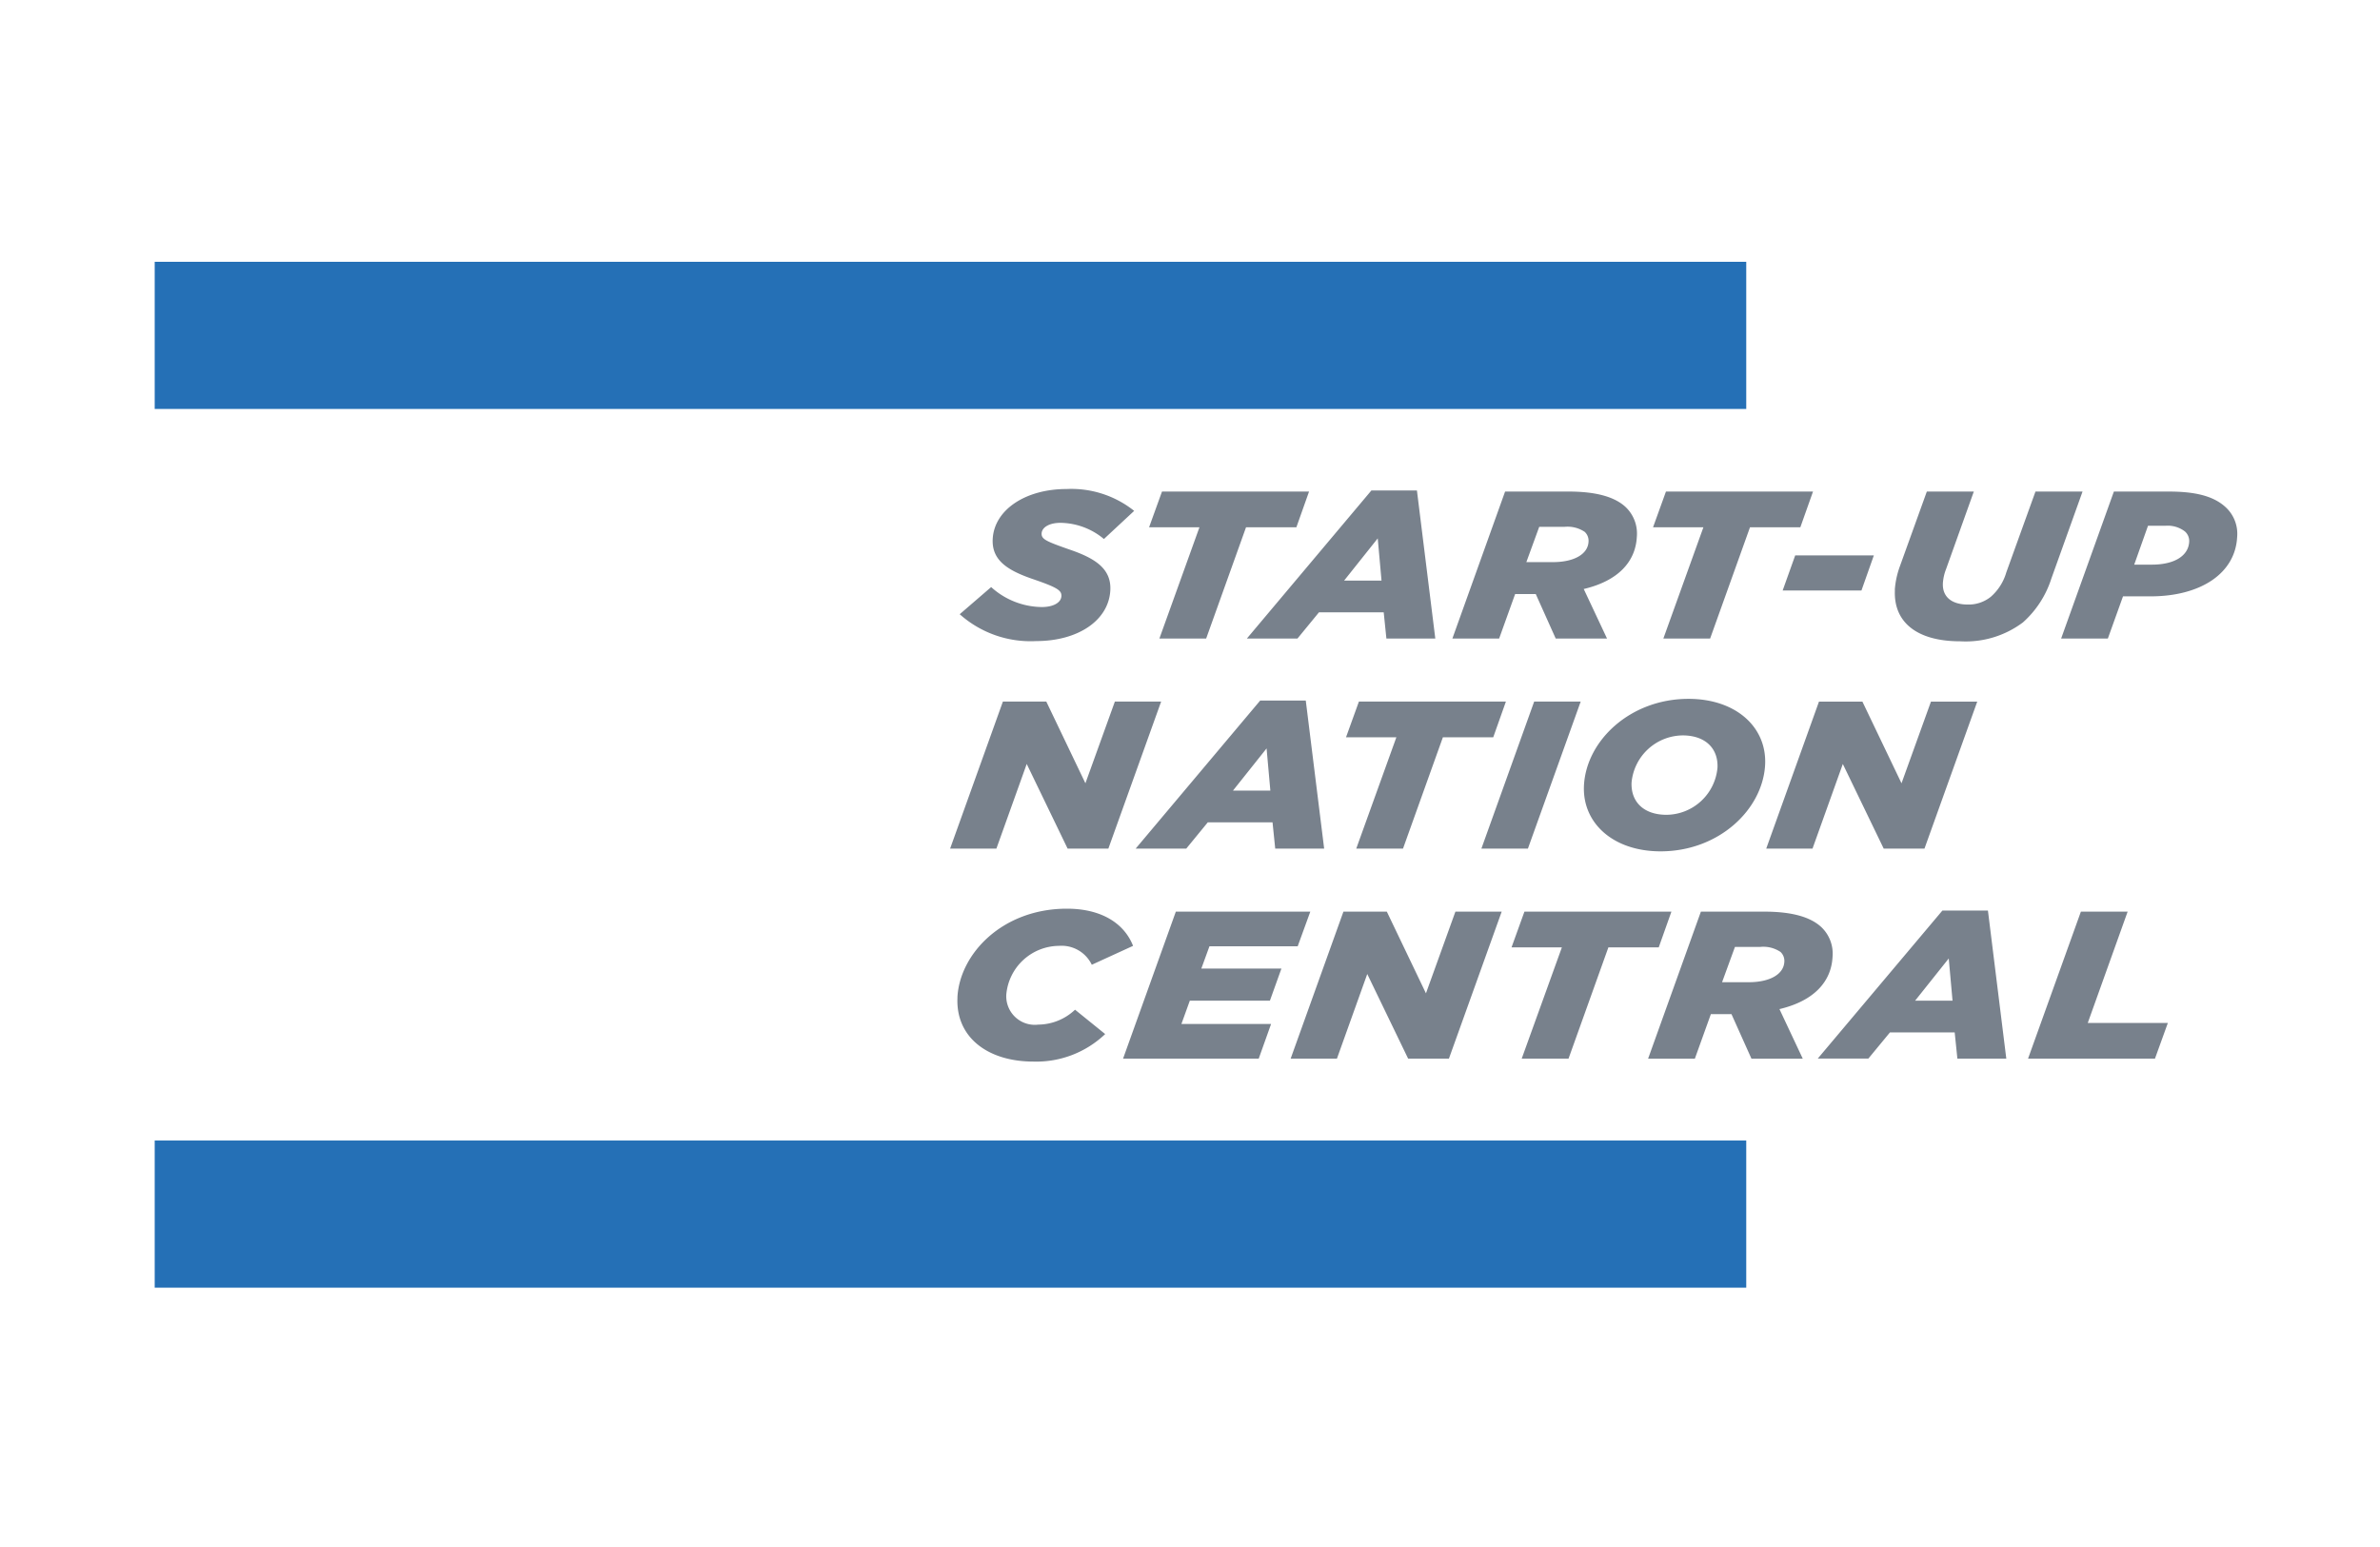 <svg xmlns="http://www.w3.org/2000/svg" xmlns:xlink="http://www.w3.org/1999/xlink" width="200" height="130" viewBox="0 0 200 130">
  <rect x="0" y="0" width="200" height="130" fill="#333333" stroke="none"/>
  <defs>
    <clipPath id="clip-Sponsor_Logo">
      <rect width="200" height="130"/>
    </clipPath>
  </defs>
  <g id="Sponsor_Logo" data-name="Sponsor Logo" clip-path="url(#clip-Sponsor_Logo)">
    <rect width="200" height="130" fill="#fff"/>
    <g id="SNC_logo" transform="translate(22 26)">
      <rect id="Rectangle_5" data-name="Rectangle 5" width="200" height="130" transform="translate(-22 -26)" fill="none"/>
      <g id="Group_4" data-name="Group 4" transform="translate(-9 -4)">
        <path id="Path_5" data-name="Path 5" d="M460.648,141.867l2.638-2.277a6.441,6.441,0,0,0,4.264,1.677c.927,0,1.61-.353,1.64-.917.025-.477-.345-.724-2.284-1.394-2.2-.742-3.584-1.589-3.489-3.407.129-2.454,2.759-4.2,6.2-4.2a8.462,8.462,0,0,1,5.687,1.836l-2.542,2.365a5.789,5.789,0,0,0-3.657-1.359c-.947,0-1.552.388-1.578.883s.388.671,2.287,1.341c2.138.724,3.584,1.588,3.487,3.441-.133,2.541-2.723,4.271-6.229,4.271a8.939,8.939,0,0,1-6.43-2.259m20.148-7.306h-4.232l1.085-3H490l-1.064,3h-4.231l-3.352,9.354h-3.93Zm14.447-3.089h3.829l1.544,12.443H496.5l-.226-2.206h-5.44l-1.809,2.206h-4.252Zm.853,7.572-.318-3.548-2.826,3.548Zm10.384-7.483H511.8c2.358,0,3.885.458,4.789,1.288a3.076,3.076,0,0,1,.956,2.524c-.109,2.065-1.543,3.689-4.462,4.377l1.958,4.165h-4.312l-1.678-3.742h-1.733l-1.345,3.742h-3.929Zm4.022,5.93c1.752,0,2.936-.653,2.99-1.712a1.028,1.028,0,0,0-.318-.829,2.589,2.589,0,0,0-1.71-.423h-2.116l-1.082,2.965Zm12.644-2.93h-4.232l1.084-3H532.35l-1.064,3h-4.231l-3.352,9.354h-3.93Zm7.713,2.365h6.609l-1.041,2.947H529.8Zm8.37,2.894a7.247,7.247,0,0,1,.426-1.976l2.265-6.283h3.949l-2.337,6.53a3.946,3.946,0,0,0-.262,1.165c-.059,1.112.691,1.8,2.1,1.8a2.972,2.972,0,0,0,1.928-.653,4.324,4.324,0,0,0,1.3-2.047l2.452-6.795H555l-2.619,7.306a8.318,8.318,0,0,1-2.39,3.689,8.018,8.018,0,0,1-5.282,1.588c-3.627,0-5.618-1.606-5.476-4.324m18.4-8.259h4.615c2.3,0,3.786.405,4.767,1.305a3.038,3.038,0,0,1,.976,2.524c-.161,3.071-3.1,4.977-7.273,4.977H558.4l-1.274,3.547H553.2Zm3.185,6.142c1.934,0,3.082-.759,3.143-1.924a1.068,1.068,0,0,0-.358-.865,2.373,2.373,0,0,0-1.648-.477H560.5l-1.158,3.265Zm-96.545,11.507h3.647l3.287,6.865,2.476-6.865h3.888l-4.435,12.355h-3.425l-3.436-7.113-2.548,7.113h-3.889Zm21.623-.088h3.828l1.545,12.443h-4.112l-.226-2.206h-5.441l-1.808,2.206h-4.252Zm.852,7.572-.317-3.548-2.826,3.548Zm10.59-4.483h-4.232l1.084-3h12.352l-1.064,3h-4.231l-3.351,9.354h-3.929Zm11.58-3h3.909l-4.435,12.355h-3.909Zm4.184,7.042c.2-3.759,3.887-7.271,8.784-7.271,4.01,0,6.6,2.4,6.439,5.542-.2,3.759-3.886,7.272-8.783,7.272-4.01,0-6.6-2.4-6.44-5.542m11.219-1.465c.082-1.571-.945-2.736-2.94-2.736a4.359,4.359,0,0,0-4.277,3.936c-.082,1.571.945,2.736,2.94,2.736a4.342,4.342,0,0,0,4.276-3.936m8.532-5.577H536.5l3.287,6.865,2.475-6.865h3.889l-4.435,12.355h-3.425l-3.436-7.113-2.548,7.113h-3.889Zm-72.4,24.85c.192-3.653,3.775-7.448,9.2-7.448,2.882,0,4.813,1.218,5.559,3.124l-3.468,1.588a2.814,2.814,0,0,0-2.758-1.588,4.482,4.482,0,0,0-4.425,4.077,2.4,2.4,0,0,0,2.688,2.541,4.555,4.555,0,0,0,3.088-1.253l2.532,2.047a8.379,8.379,0,0,1-6.025,2.312c-3.909,0-6.559-2.1-6.386-5.4m18.349-7.2h11.3l-1.06,2.911h-7.415l-.682,1.871h6.73l-.968,2.7h-6.73l-.707,1.959h7.536l-1.039,2.912h-11.4Zm14.083,0h3.647l3.288,6.865,2.475-6.865h3.889l-4.435,12.354h-3.426l-3.436-7.113-2.549,7.113h-3.889Zm18.358,3h-4.231l1.083-3h12.352l-1.065,3h-4.231l-3.351,9.354H507.87Zm11.681-3h5.319c2.358,0,3.885.458,4.789,1.288a3.071,3.071,0,0,1,.955,2.524c-.108,2.065-1.544,3.689-4.461,4.378l1.958,4.165h-4.312l-1.678-3.742h-1.732l-1.345,3.742h-3.929Zm4.021,5.93c1.753,0,2.936-.653,2.991-1.712a1.027,1.027,0,0,0-.319-.829,2.584,2.584,0,0,0-1.711-.424H525.79l-1.082,2.965Zm16.272-6.019h3.828l1.544,12.443h-4.111l-.227-2.206h-5.44L537,179.212h-4.252Zm.853,7.571-.318-3.547-2.826,3.547Zm10.787-7.483h3.929l-3.352,9.354h6.731l-1.084,3H550.42Z" transform="translate(-392.996 -112.255)" fill="#78818c"/>
        <rect id="Rectangle_3" data-name="Rectangle 3" width="133.743" height="12.366" fill="#2570b6"/>
        <rect id="Rectangle_4" data-name="Rectangle 4" width="133.743" height="12.366" transform="translate(0 73.842)" fill="#2570b6"/>
      </g>
    </g>
  </g>
</svg>
